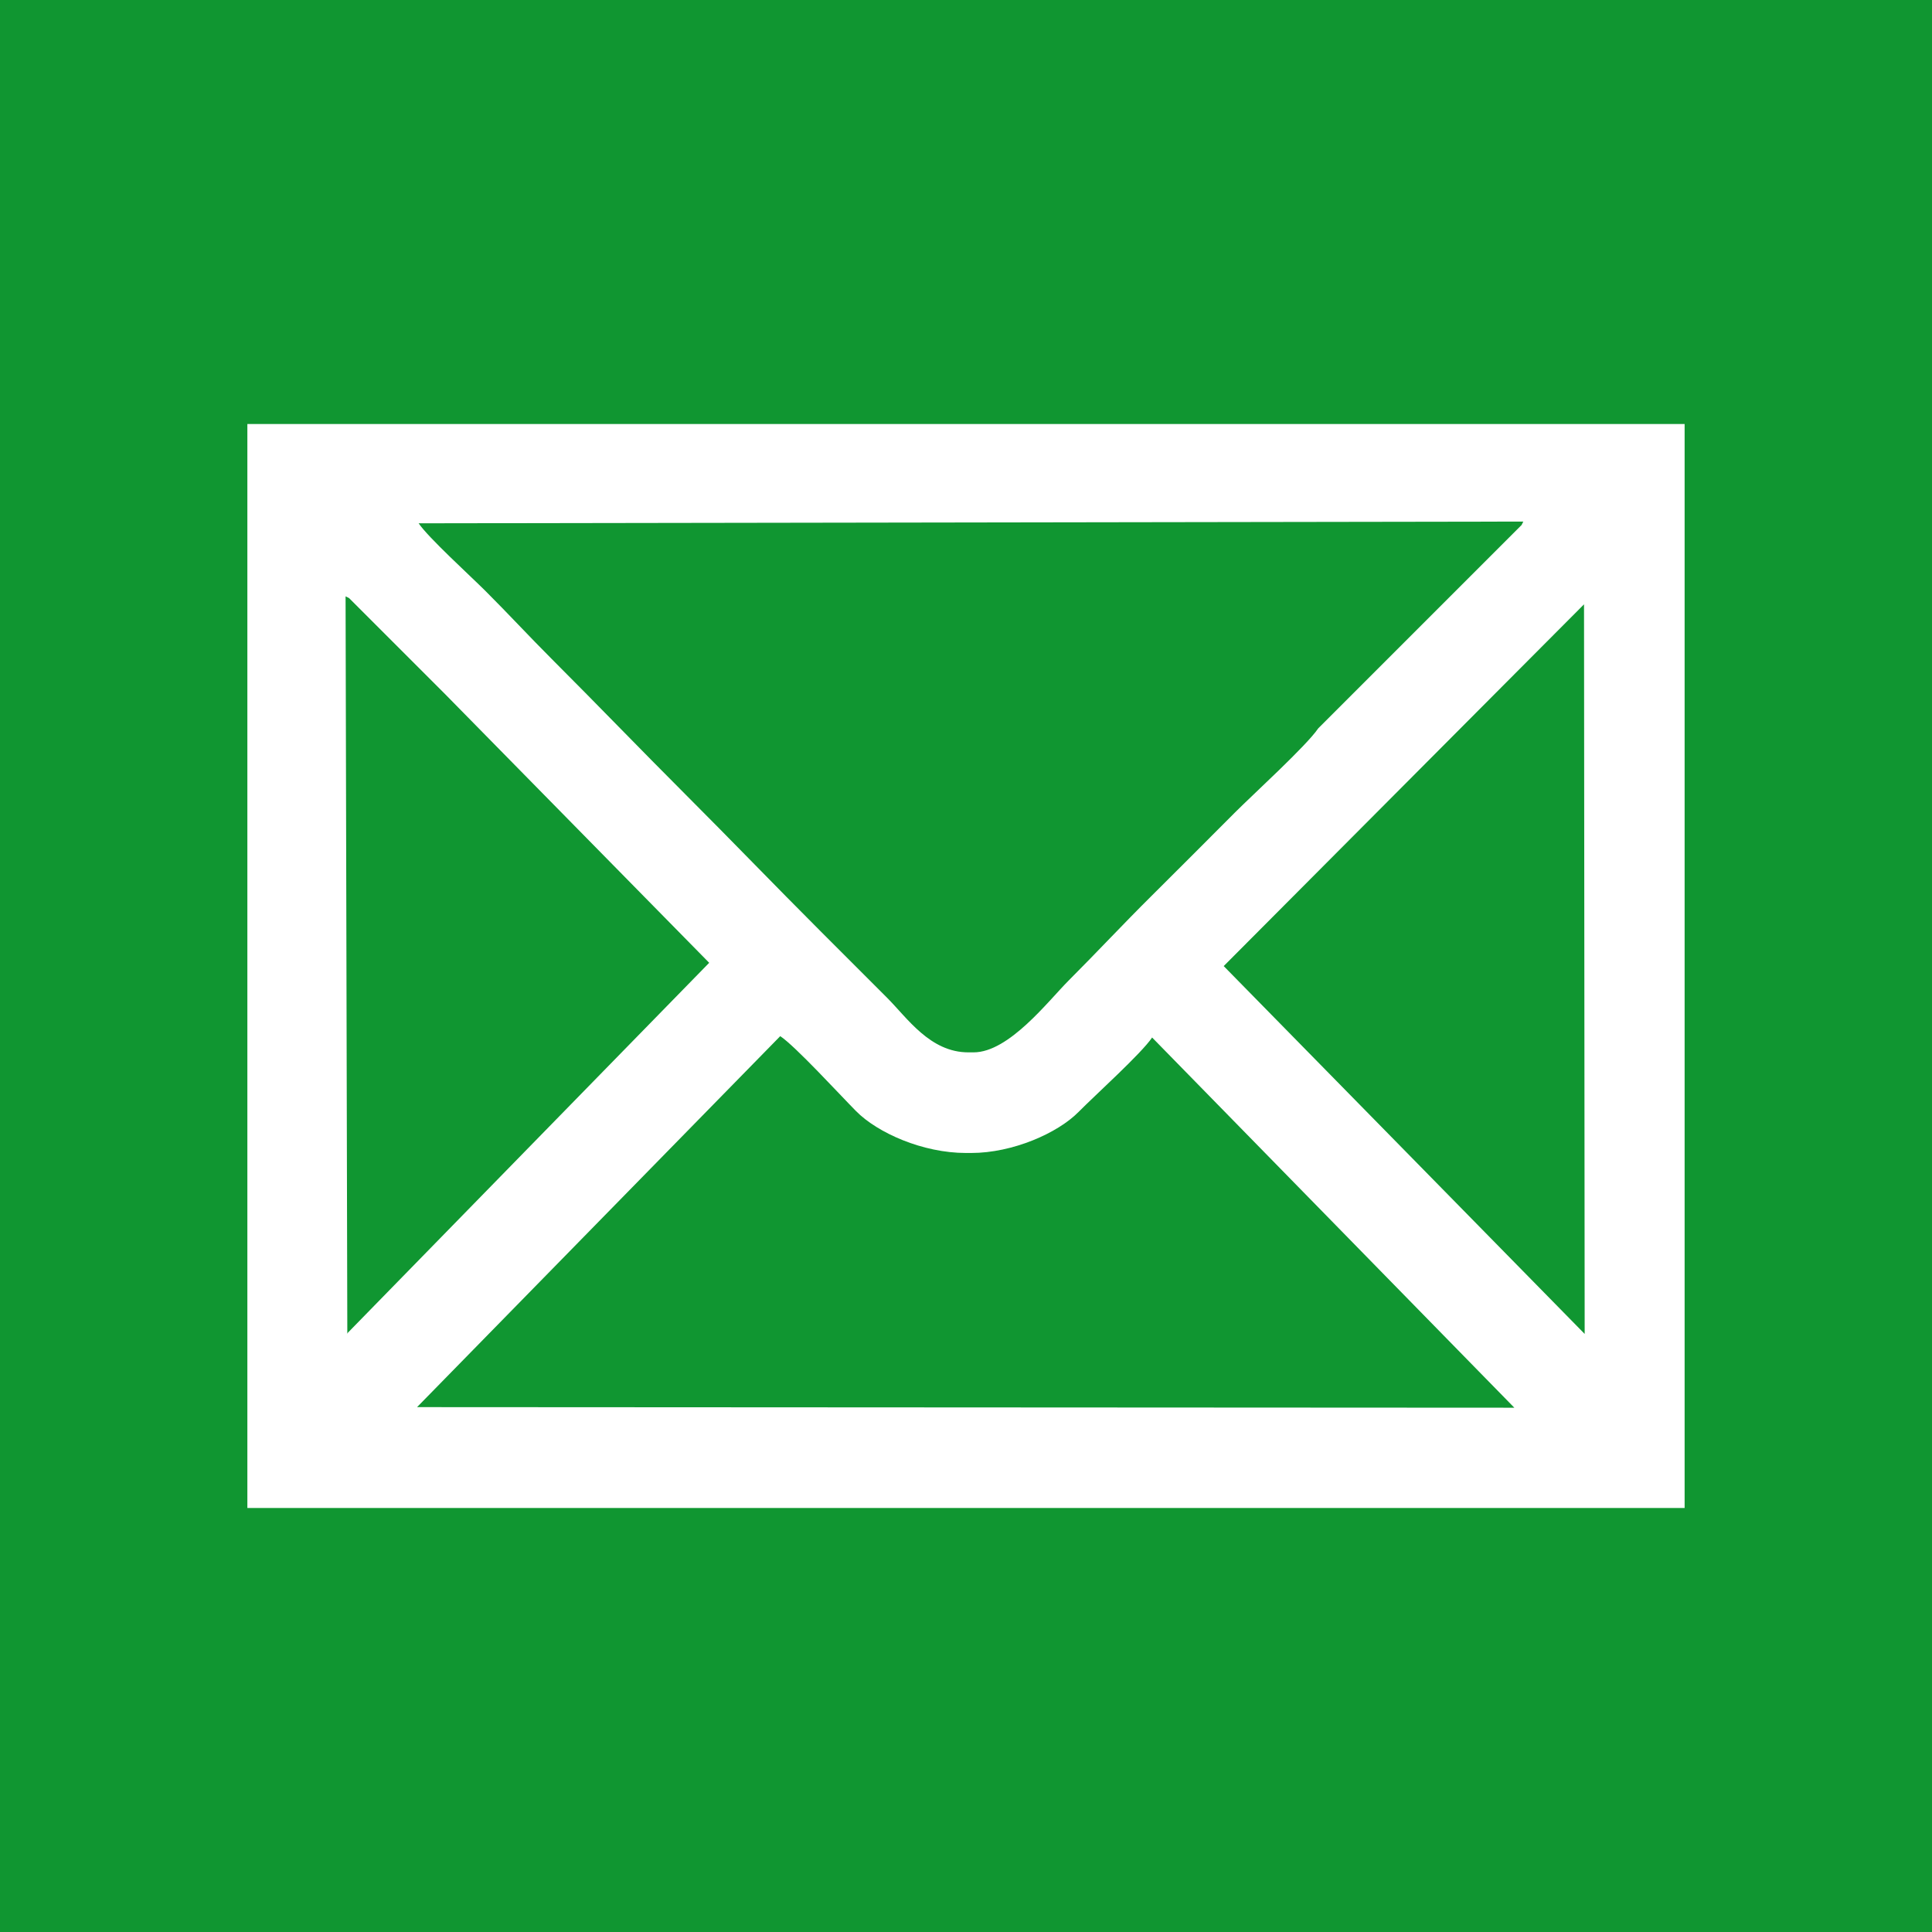 <?xml version="1.0" encoding="UTF-8" standalone="no"?><svg xmlns="http://www.w3.org/2000/svg" clip-rule="evenodd" fill="#109631" fill-rule="evenodd" height="151.793" image-rendering="optimizeQuality" shape-rendering="geometricPrecision" text-rendering="geometricPrecision" viewBox="0 0 151.793 151.793" width="151.793"><g><g><path d="M0 0H151.793V151.793H0z"/><path d="M61.302 81.408c1.181,0.782 4.673,4.594 5.962,5.896 1.689,1.705 5.232,3.283 8.632,3.283l0.406 0c3.27,0 6.795,-1.562 8.429,-3.216 1.32,-1.336 4.95,-4.605 5.788,-5.856l28.459 29.086 -86.211 -0.046 28.535 -29.147zm63.151 -33.928l0.051 57.324 -28.36 -28.901 28.309 -28.423zm-97.165 57.324l-0.137 -57.95 0.272 0.135 0.135 0.135 0.135 0.135 0.135 0.135 0.135 0.135 0.135 0.135 0.135 0.135 0.135 0.135 0.135 0.135 0.135 0.135 0.135 0.135 0.135 0.135 0.135 0.135 0.135 0.135 0.135 0.135 0.135 0.135 0.135 0.135 0.135 0.135 0.135 0.135 0.135 0.135 0.135 0.135 0.135 0.135 0.135 0.135 0.135 0.135 0.135 0.135 0.135 0.135 0.135 0.135 0.135 0.135 0.135 0.135 0.135 0.135 0.135 0.135 0.135 0.135 0.135 0.135 0.135 0.135 0.135 0.135 0.135 0.135 0.135 0.135 0.135 0.135 0.135 0.135 0.135 0.135 0.135 0.135 0.135 0.135 0.135 0.135 0.135 0.135 0.135 0.135 0.135 0.135 0.135 0.135 0.135 0.135 0.135 0.135 0.135 0.135 0.135 0.135 0.135 0.135 0.135 0.135 0.135 0.135 0.135 0.135 0.135 0.135 0.135 0.135 20.739 21.099 -28.457 29.134zm92.206 -63.502l-0.135 0.135 -0.135 0.135 -0.135 0.135 -0.135 0.135 -0.135 0.135 -0.135 0.135 -0.135 0.135 -0.135 0.135 -0.135 0.135 -0.135 0.135 -0.135 0.135 -0.135 0.135 -0.135 0.135 -0.135 0.135 -0.135 0.135 -0.135 0.135 -0.135 0.135 -0.135 0.135 -0.135 0.135 -0.135 0.135 -0.135 0.135 -0.135 0.135 -0.135 0.135 -0.135 0.135 -0.135 0.135 -0.135 0.135 -0.135 0.135 -0.135 0.135 -0.135 0.135 -0.135 0.135 -0.135 0.135 -0.135 0.135 -0.135 0.135 -0.135 0.135 -0.135 0.135 -0.135 0.135 -0.135 0.135 -0.135 0.135 -0.135 0.135 -0.135 0.135 -0.135 0.135 -0.135 0.135 -0.135 0.135 -0.135 0.135 -0.135 0.135 -0.135 0.135 -0.135 0.135 -0.135 0.135 -0.135 0.135 -0.135 0.135 -0.135 0.135 -0.135 0.135 -0.135 0.135 -0.135 0.135 -0.135 0.135 -0.135 0.135 -0.135 0.135 -0.135 0.135 -0.135 0.135 -0.135 0.135 -0.135 0.135 -0.135 0.135 -0.135 0.135 -0.135 0.135 -0.135 0.135 -0.135 0.135 -0.135 0.135 -0.135 0.135 -0.135 0.135 -0.135 0.135 -0.135 0.135 -0.135 0.135 -0.135 0.135 -0.135 0.135 -0.135 0.135 -0.135 0.135 -0.135 0.135 -0.135 0.135 -0.135 0.135 -0.135 0.135 -0.135 0.135 -0.135 0.135 -0.135 0.135 -0.135 0.135 -0.135 0.135 -0.135 0.135 -0.135 0.135 -0.135 0.135 -0.135 0.135 -0.135 0.135 -0.135 0.135 -0.135 0.135 -0.135 0.135 -0.135 0.135 -0.135 0.135 -0.135 0.135 -0.135 0.135 -0.135 0.135 -0.135 0.135 -0.135 0.135 -0.135 0.135 -0.135 0.135 -0.135 0.135 -0.135 0.135 -0.135 0.135 -0.135 0.135 -0.135 0.135 -0.135 0.135 -0.135 0.135 -0.135 0.135 -0.135 0.135 -0.135 0.135 -0.135 0.135 -0.135 0.135 -0.135 0.135 -0.135 0.135 -0.135 0.135 -0.135 0.135c-0.899,1.342 -5.092,5.16 -6.533,6.601 -2.221,2.221 -4.336,4.356 -6.567,6.566 -2.205,2.185 -4.287,4.423 -6.499,6.635 -1.617,1.618 -4.692,5.653 -7.481,5.653l-0.406 0c-3.014,0 -4.794,-2.696 -6.397,-4.299 -1.793,-1.793 -3.487,-3.487 -5.28,-5.281 -3.557,-3.557 -6.941,-7.075 -10.494,-10.628 -3.577,-3.577 -6.981,-7.117 -10.561,-10.696 -1.79,-1.79 -3.436,-3.577 -5.212,-5.349 -1.185,-1.182 -4.499,-4.198 -5.247,-5.314l86.79 -0.136 -0.135 0.272zm-100.059 77.177l112.922 0 0 -85.165 -112.922 0 0 85.165z" fill="#ffffff"/></g></g></svg>